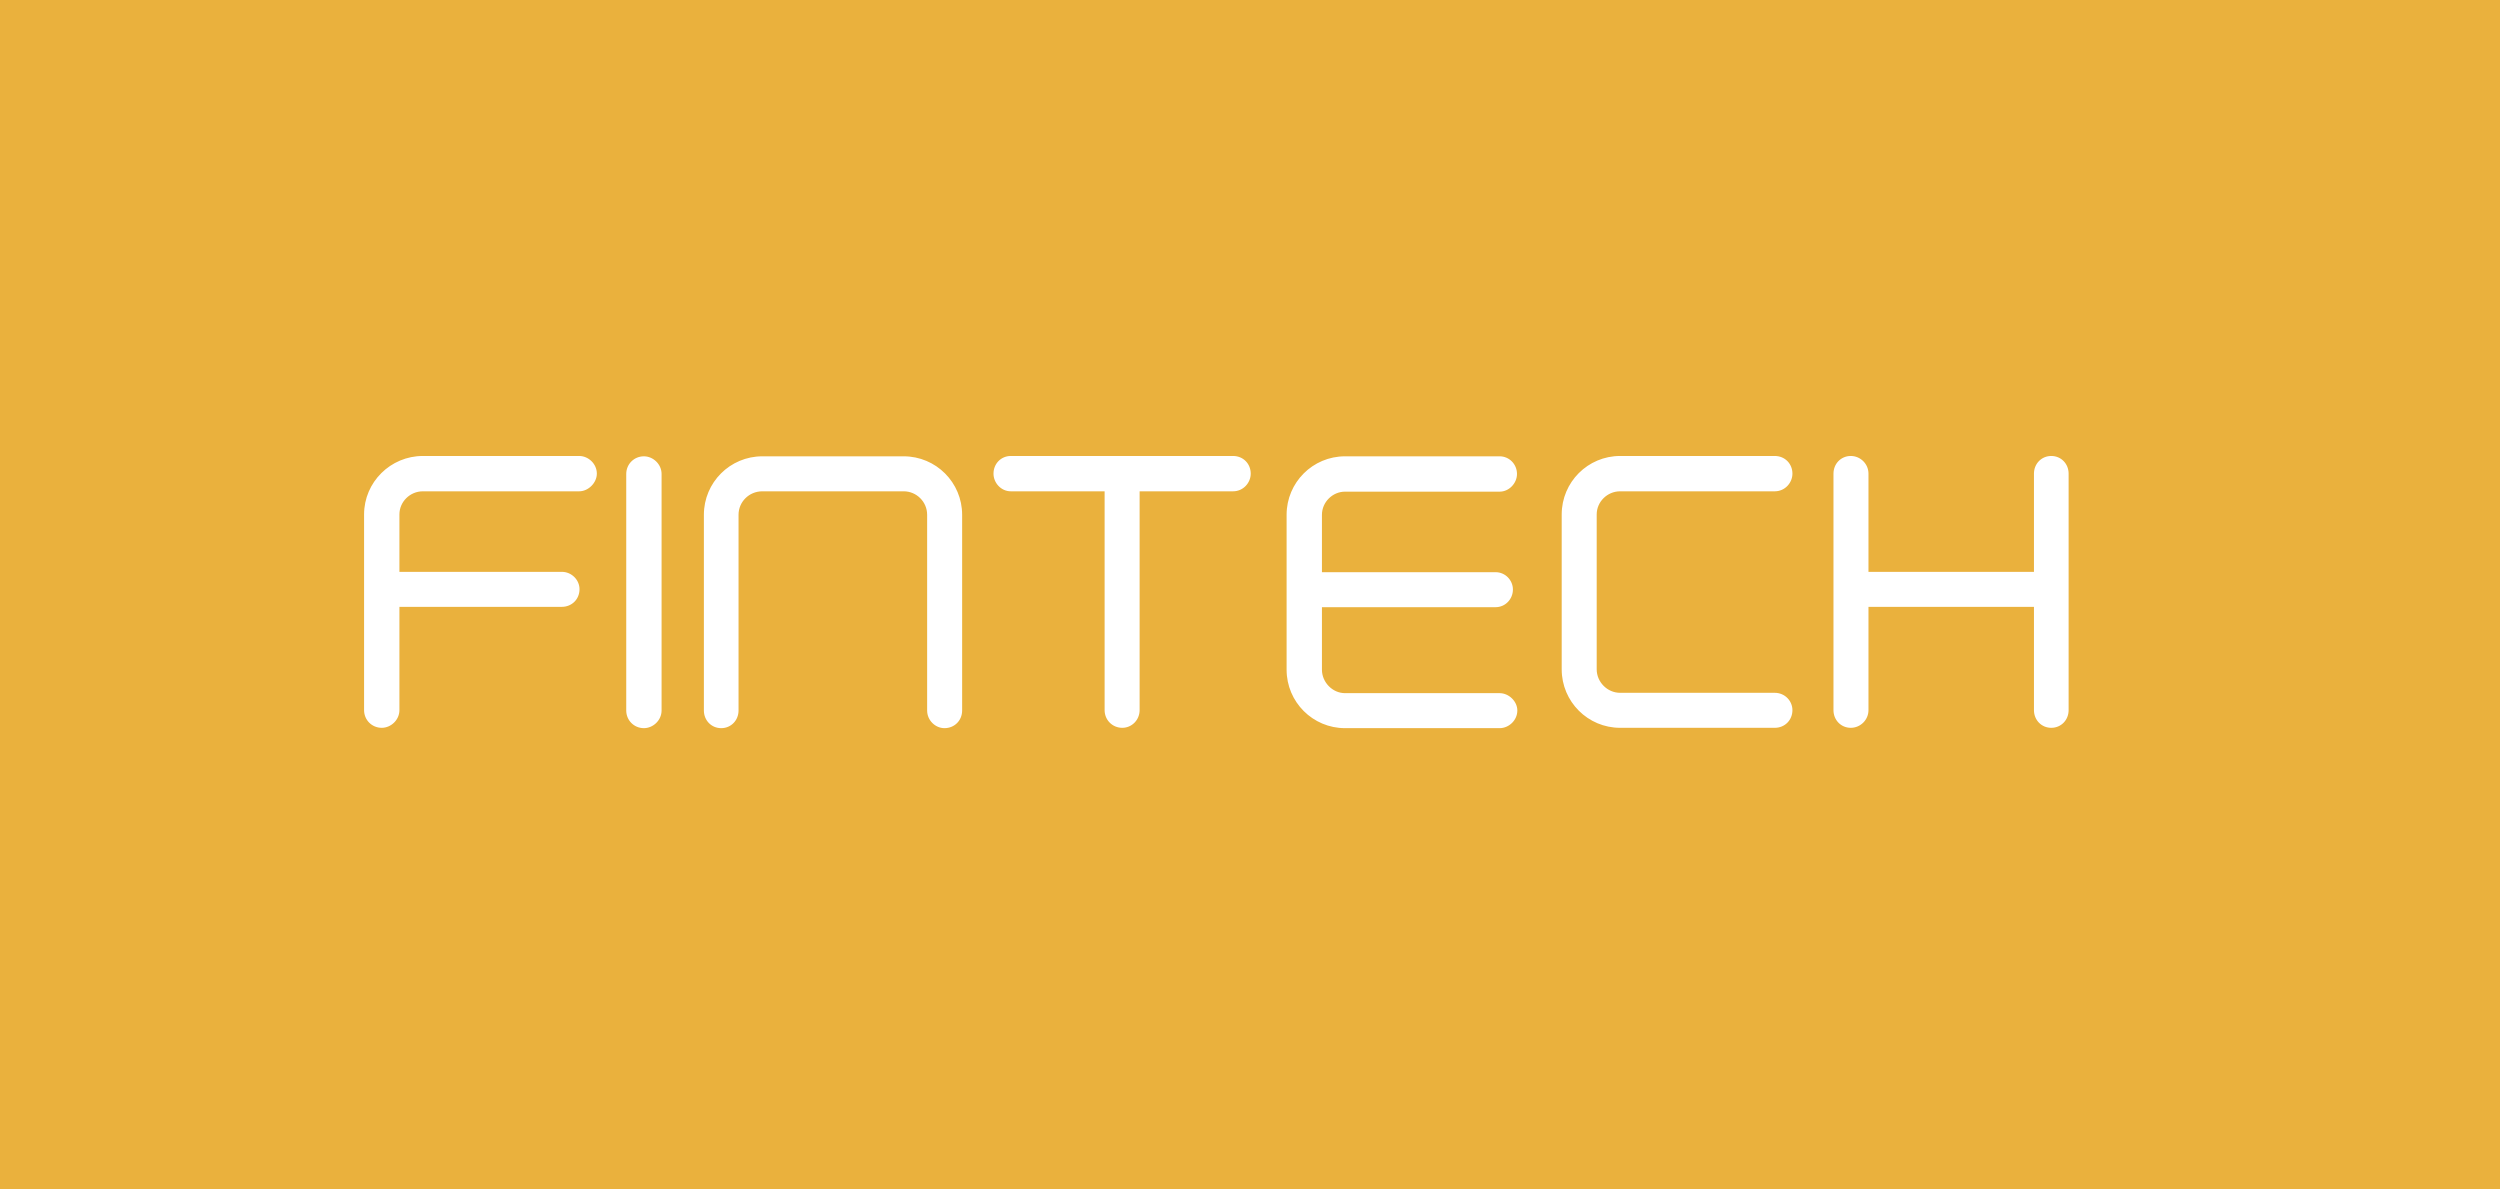<?xml version="1.0" encoding="UTF-8"?> <svg xmlns="http://www.w3.org/2000/svg" width="103" height="49" viewBox="0 0 103 49" fill="none"><rect width="103" height="49" fill="#EAB13D"></rect><path d="M17.422 18.786H23.862C24.24 18.786 24.59 19.108 24.59 19.514C24.59 19.892 24.24 20.242 23.862 20.242H17.422C16.89 20.242 16.456 20.676 16.456 21.194V23.56H23.148C23.554 23.56 23.876 23.896 23.876 24.274C23.876 24.694 23.554 25.002 23.148 25.002H16.456V29.258C16.456 29.664 16.106 29.986 15.728 29.986C15.322 29.986 15 29.664 15 29.258V21.194C15 19.864 16.092 18.786 17.422 18.786ZM25.801 29.272V19.528C25.801 19.122 26.123 18.8 26.529 18.8C26.907 18.8 27.257 19.122 27.257 19.528V29.272C27.257 29.678 26.907 30 26.529 30C26.123 30 25.801 29.678 25.801 29.272ZM38.198 29.272V21.208C38.198 20.676 37.764 20.242 37.232 20.242H31.408C30.862 20.242 30.428 20.676 30.428 21.208V29.272C30.428 29.678 30.12 30 29.714 30C29.308 30 29 29.678 29 29.272V21.208C29 19.878 30.078 18.8 31.408 18.8H37.232C38.562 18.8 39.64 19.878 39.64 21.208V29.272C39.64 29.678 39.332 30 38.912 30C38.534 30 38.198 29.678 38.198 29.272ZM41.646 18.786H50.802C51.222 18.786 51.53 19.108 51.53 19.514C51.53 19.892 51.222 20.242 50.802 20.242H46.952V29.258C46.952 29.664 46.63 29.986 46.238 29.986C45.832 29.986 45.51 29.664 45.51 29.258V20.242H41.646C41.24 20.242 40.932 19.892 40.932 19.514C40.932 19.108 41.24 18.786 41.646 18.786ZM55.416 28.558H61.786C62.164 28.558 62.514 28.894 62.514 29.272C62.514 29.678 62.164 30 61.786 30H55.416C54.086 30 53.008 28.922 53.008 27.592V21.208C53.008 19.878 54.086 18.8 55.416 18.8H61.786C62.178 18.8 62.5 19.122 62.5 19.528C62.5 19.906 62.178 20.256 61.786 20.256H55.416C54.898 20.256 54.464 20.69 54.464 21.208V23.574H61.618C62.024 23.574 62.332 23.91 62.332 24.288C62.332 24.68 62.024 25.016 61.618 25.016H54.464V27.592C54.464 28.11 54.898 28.558 55.416 28.558ZM66.75 18.786H73.12C73.54 18.786 73.848 19.108 73.848 19.514C73.848 19.892 73.54 20.242 73.12 20.242H66.75C66.218 20.242 65.784 20.676 65.784 21.194V27.578C65.784 28.096 66.218 28.544 66.75 28.544H73.12C73.54 28.544 73.848 28.88 73.848 29.258C73.848 29.664 73.54 29.986 73.12 29.986H66.75C65.42 29.986 64.342 28.908 64.342 27.578V21.194C64.342 19.864 65.42 18.786 66.75 18.786ZM84.513 18.786C84.919 18.786 85.227 19.108 85.227 19.514V29.258C85.227 29.664 84.919 29.986 84.513 29.986C84.107 29.986 83.799 29.664 83.799 29.258V25.002H76.981V29.258C76.981 29.664 76.645 29.986 76.253 29.986C75.847 29.986 75.539 29.664 75.539 29.258V19.514C75.539 19.108 75.847 18.786 76.253 18.786C76.645 18.786 76.981 19.108 76.981 19.514V23.56H83.799V19.514C83.799 19.108 84.107 18.786 84.513 18.786Z" fill="white"></path></svg> 